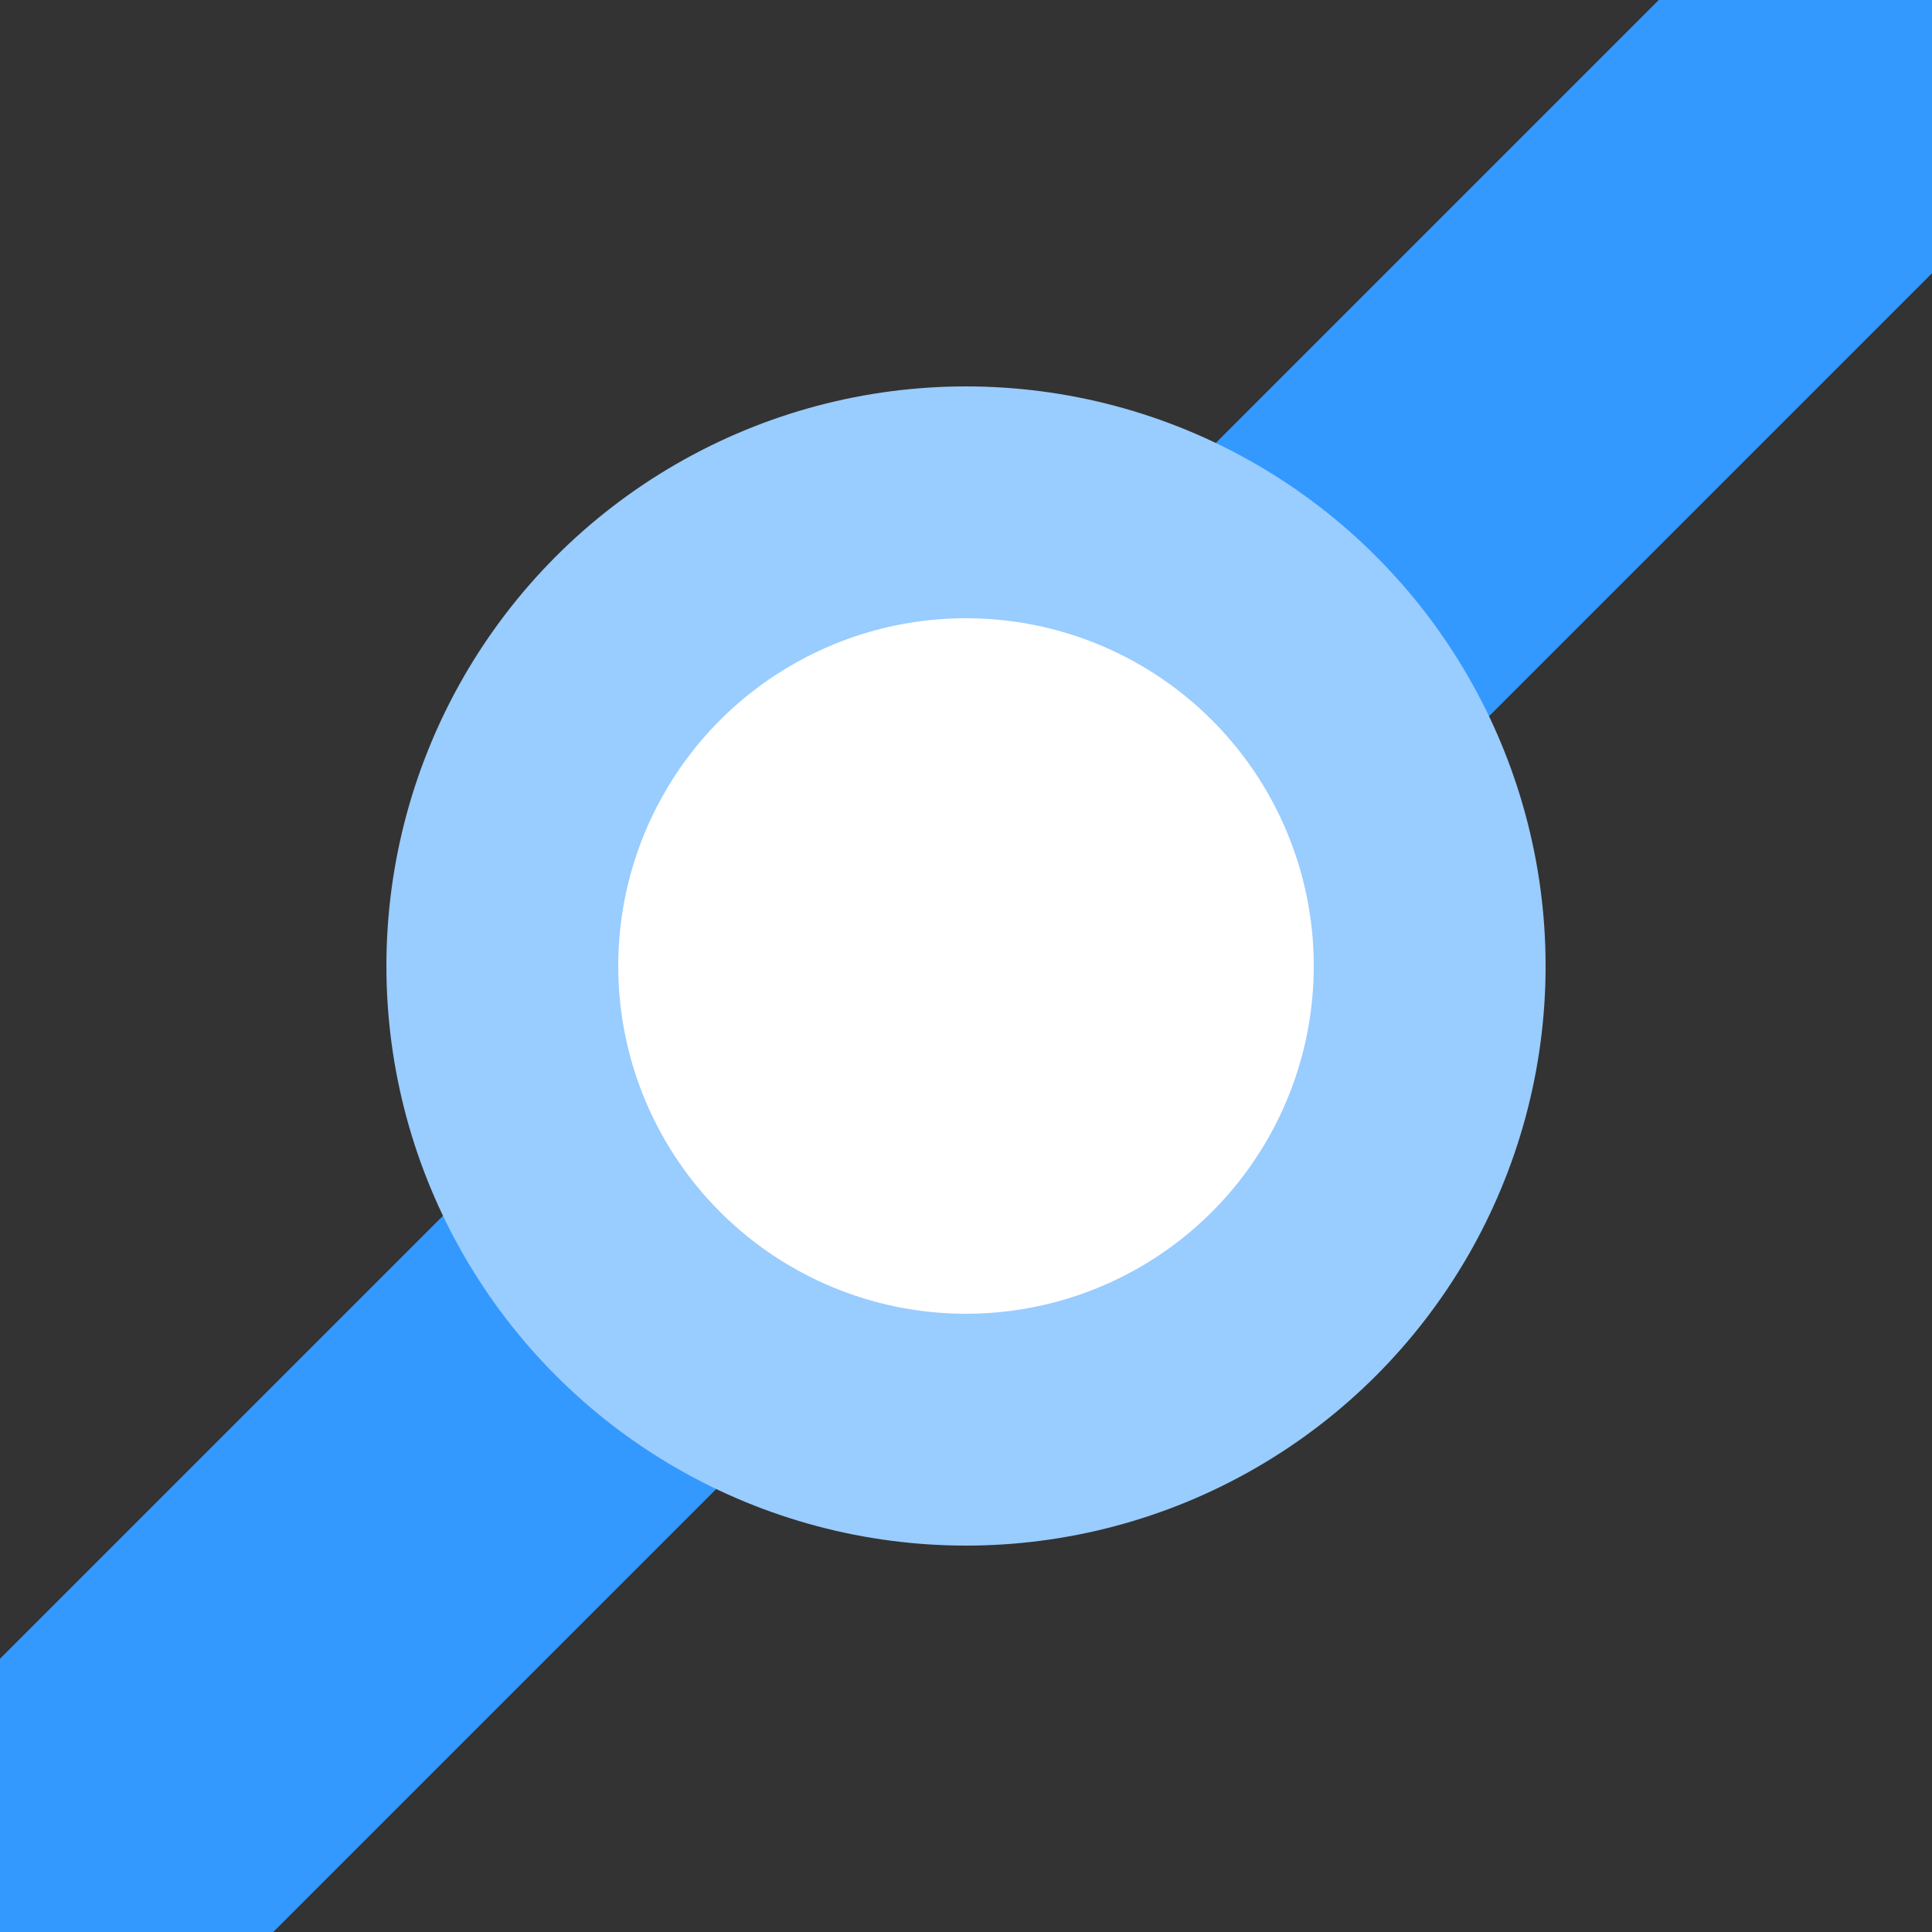 <?xml version="1.0" encoding="UTF-8"?>
<svg xmlns="http://www.w3.org/2000/svg" width="500" height="500">
 <rect width="100%" height="100%" fill="#333333" stroke="none"/>
 <title>eDST3+1 azure</title>
 <path stroke="#3399FF" d="M 0,500 500,0" stroke-width="100"/>
 <circle stroke="#99CCFF" fill="#FFF" cx="250" cy="250" r="120" stroke-width="60"/>
</svg>